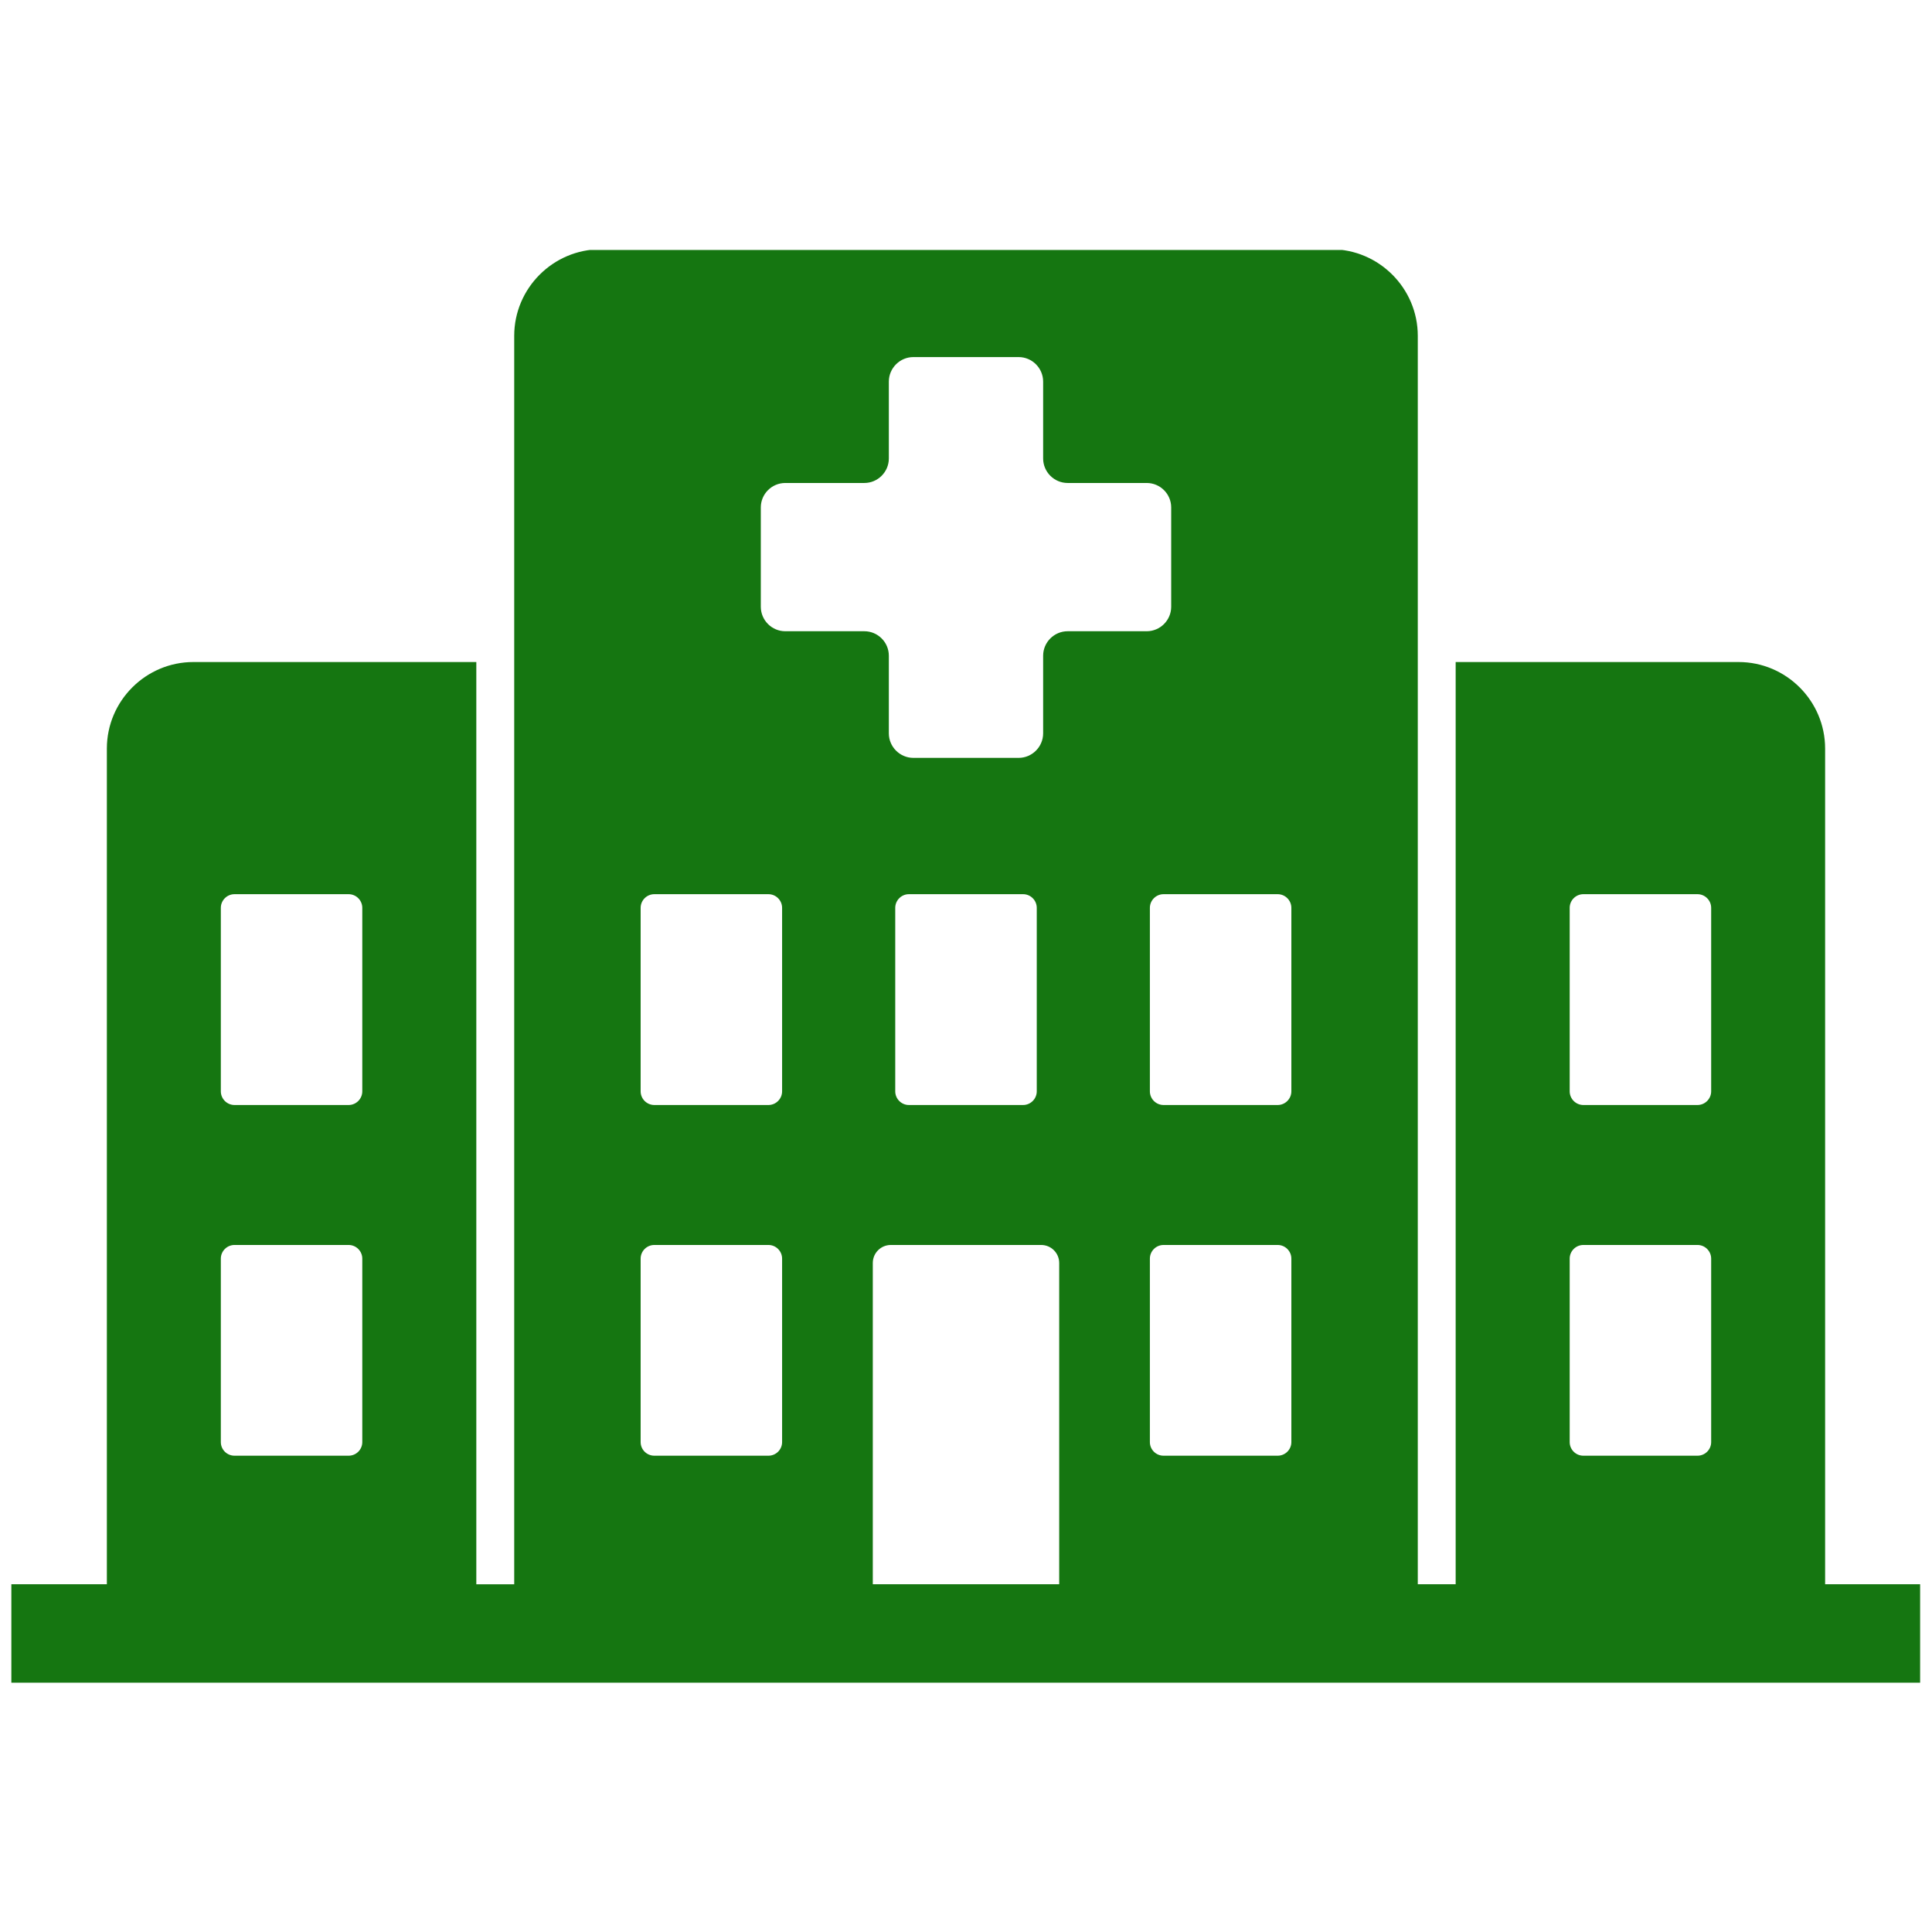 <svg xmlns="http://www.w3.org/2000/svg" xmlns:xlink="http://www.w3.org/1999/xlink" width="500" viewBox="0 0 375 375" height="500" preserveAspectRatio="xMidYMid meet"><defs><clipPath id="9915095706"><path d="M 2.195 48.523 L 372.695 48.523 L 372.695 326.773 L 2.195 326.773 Z M 2.195 48.523 " clip-rule="nonzero"></path></clipPath></defs><g clip-path="url(#9915095706)"><path fill="#157611" d="M 354.254 307.496 L 354.254 145.293 C 354.254 136.051 346.703 128.5 337.461 128.5 L 282.543 128.5 L 282.543 307.496 L 275.191 307.496 L 275.191 65.176 C 275.191 55.945 267.629 48.383 258.41 48.383 L 116.59 48.383 C 107.371 48.383 99.809 55.945 99.809 65.176 L 99.809 307.508 L 92.453 307.508 L 92.453 128.5 L 37.535 128.5 C 28.293 128.5 20.742 136.051 20.742 145.293 L 20.742 307.496 L 2.203 307.496 L 2.203 326.605 L 372.797 326.605 L 372.797 307.496 Z M 304.676 176.215 C 304.676 174.754 305.867 173.562 307.328 173.562 L 329.484 173.562 C 330.941 173.562 332.137 174.754 332.137 176.215 L 332.137 211.828 C 332.137 213.285 330.941 214.48 329.484 214.48 L 307.328 214.48 C 305.867 214.48 304.676 213.285 304.676 211.828 Z M 304.676 244.301 C 304.676 242.84 305.867 241.648 307.328 241.648 L 329.484 241.648 C 330.941 241.648 332.137 242.84 332.137 244.301 L 332.137 279.91 C 332.137 281.371 330.941 282.551 329.484 282.551 L 307.328 282.551 C 305.867 282.551 304.676 281.371 304.676 279.91 Z M 42.863 176.215 C 42.863 174.754 44.055 173.562 45.516 173.562 L 67.668 173.562 C 69.129 173.562 70.32 174.754 70.32 176.215 L 70.32 211.828 C 70.32 213.285 69.129 214.48 67.668 214.48 L 45.516 214.48 C 44.055 214.48 42.863 213.285 42.863 211.828 Z M 42.863 244.301 C 42.863 242.84 44.055 241.648 45.516 241.648 L 67.668 241.648 C 69.129 241.648 70.32 242.84 70.32 244.301 L 70.32 279.91 C 70.32 281.371 69.129 282.551 67.668 282.551 L 45.516 282.551 C 44.055 282.551 42.863 281.371 42.863 279.91 Z M 151.805 279.91 C 151.805 281.371 150.613 282.551 149.152 282.551 L 127 282.551 C 125.539 282.551 124.348 281.371 124.348 279.91 L 124.348 244.301 C 124.348 242.84 125.539 241.648 127 241.648 L 149.152 241.648 C 150.613 241.648 151.805 242.84 151.805 244.301 Z M 151.805 211.828 C 151.805 213.285 150.613 214.48 149.152 214.48 L 127 214.48 C 125.539 214.48 124.348 213.285 124.348 211.828 L 124.348 176.215 C 124.348 174.754 125.539 173.562 127 173.562 L 149.152 173.562 C 150.613 173.562 151.805 174.754 151.805 176.215 Z M 205.59 307.496 L 169.41 307.496 L 169.41 245.145 C 169.41 243.211 170.973 241.648 172.906 241.648 L 202.09 241.648 C 204.023 241.648 205.59 243.211 205.59 245.145 Z M 173.766 211.828 L 173.766 176.215 C 173.766 174.754 174.957 173.562 176.414 173.562 L 198.582 173.562 C 200.043 173.562 201.234 174.754 201.234 176.215 L 201.234 211.828 C 201.234 213.285 200.043 214.48 198.582 214.48 L 176.414 214.48 C 174.957 214.48 173.766 213.285 173.766 211.828 Z M 207.234 122.523 C 204.605 122.523 202.473 124.668 202.473 127.273 L 202.473 142.34 C 202.473 144.957 200.332 147.102 197.715 147.102 L 177.285 147.102 C 174.668 147.102 172.523 144.957 172.523 142.34 L 172.523 127.273 C 172.523 124.668 170.395 122.523 167.766 122.523 L 152.43 122.523 C 149.801 122.523 147.672 120.383 147.672 117.766 L 147.672 98.496 C 147.672 95.879 149.801 93.746 152.43 93.746 L 167.766 93.746 C 170.395 93.746 172.523 91.594 172.523 88.988 L 172.523 74.07 C 172.523 71.453 174.668 69.309 177.285 69.309 L 197.715 69.309 C 200.332 69.309 202.473 71.453 202.473 74.07 L 202.473 88.988 C 202.473 91.605 204.605 93.746 207.234 93.746 L 222.566 93.746 C 225.195 93.746 227.328 95.879 227.328 98.496 L 227.328 117.766 C 227.328 120.383 225.195 122.523 222.566 122.523 Z M 250.652 279.91 C 250.652 281.371 249.457 282.551 248 282.551 L 225.844 282.551 C 224.383 282.551 223.191 281.371 223.191 279.91 L 223.191 244.301 C 223.191 242.84 224.383 241.648 225.844 241.648 L 248 241.648 C 249.457 241.648 250.652 242.84 250.652 244.301 Z M 250.652 211.828 C 250.652 213.285 249.457 214.48 248 214.48 L 225.844 214.48 C 224.383 214.48 223.191 213.285 223.191 211.828 L 223.191 176.215 C 223.191 174.754 224.383 173.562 225.844 173.562 L 248 173.562 C 249.457 173.562 250.652 174.754 250.652 176.215 Z M 250.652 211.828 " fill-opacity="1" fill-rule="nonzero"></path></g></svg>